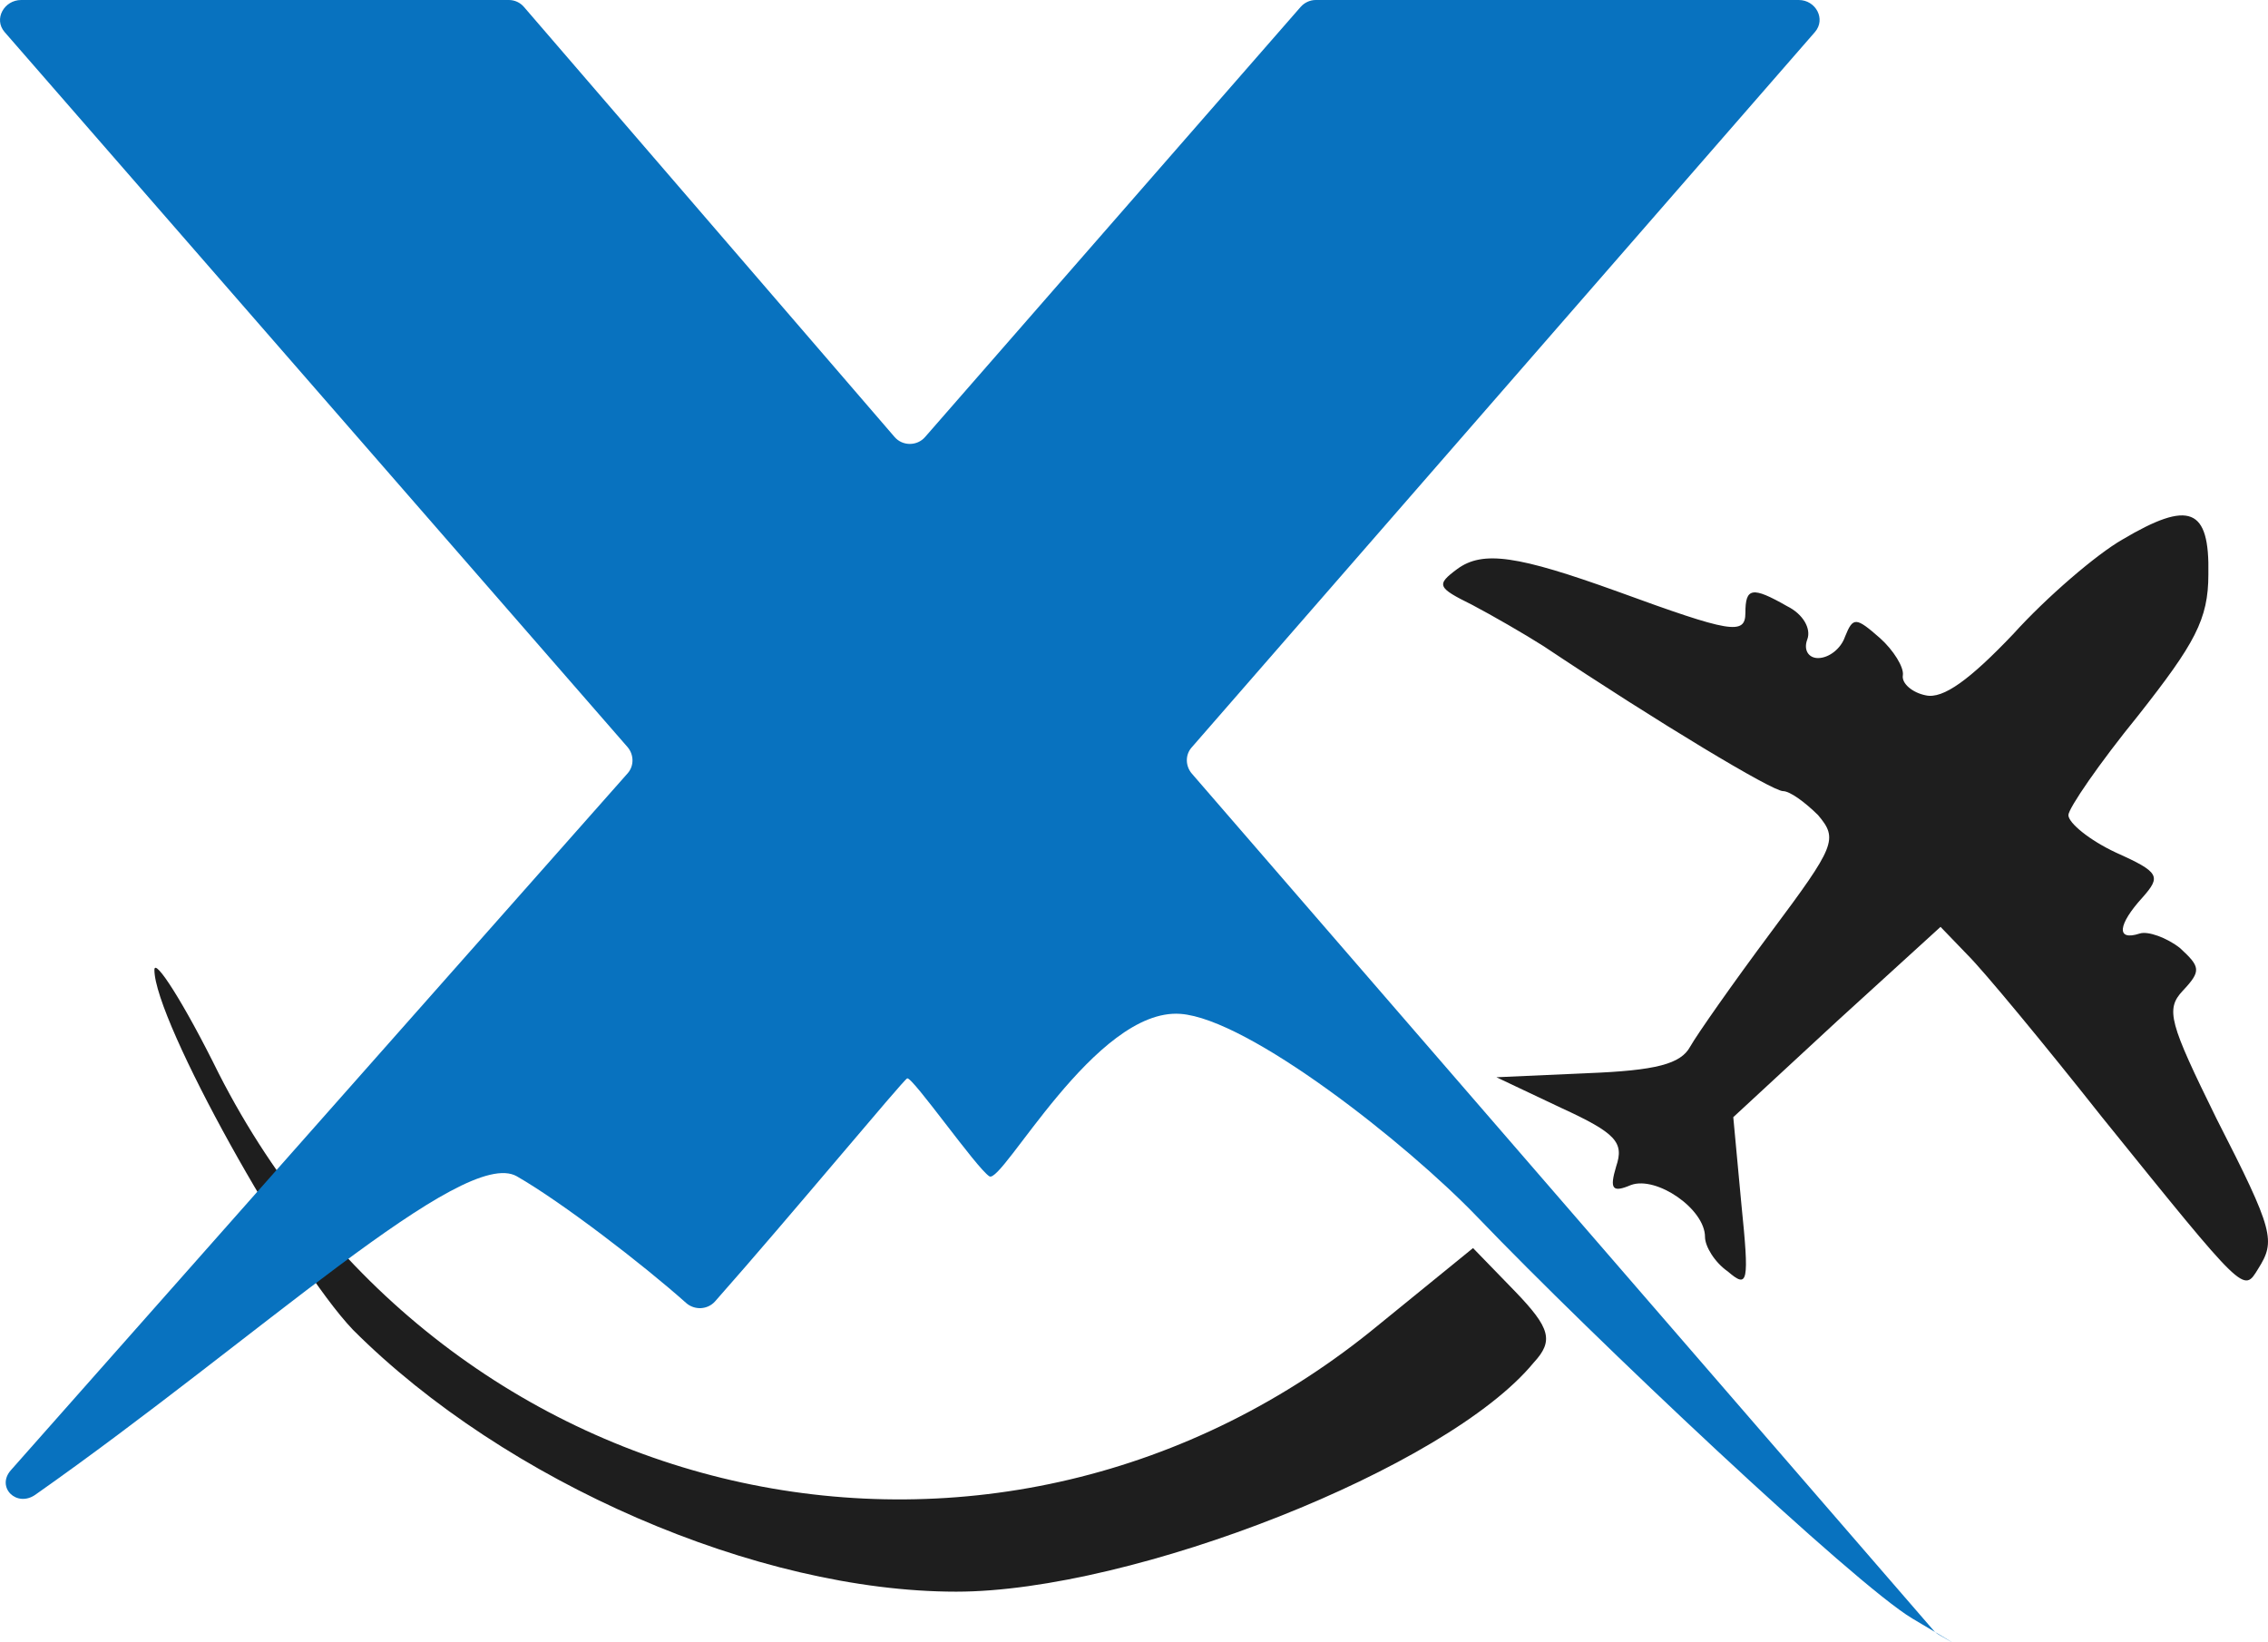<svg xmlns="http://www.w3.org/2000/svg" xmlns:xlink="http://www.w3.org/1999/xlink" fill="none" version="1.1" width="58.006" height="42" viewBox="0 0 58.006 42"><g><g transform="matrix(1,0,0,-1,0,65.499)"><path d="M54.278,51.697C53.624,51.323,52.35,50.234,51.489,49.281C50.388,48.124,49.699,47.613,49.252,47.715C48.908,47.783,48.632,48.021,48.667,48.226C48.701,48.43,48.426,48.872,48.082,49.179C47.462,49.723,47.393,49.723,47.187,49.213C47.083,48.906,46.774,48.668,46.498,48.668C46.257,48.668,46.12,48.872,46.223,49.145C46.326,49.417,46.12,49.791,45.707,49.995C44.812,50.506,44.64,50.472,44.64,49.825C44.64,49.247,44.261,49.315,41.37,50.37C38.822,51.289,37.927,51.425,37.273,50.948C36.723,50.54,36.757,50.472,37.652,50.029C38.168,49.757,38.994,49.281,39.476,48.974C42.437,47,45.328,45.265,45.603,45.265C45.775,45.265,46.154,44.992,46.498,44.652C47.015,44.04,46.946,43.869,45.294,41.657C44.33,40.364,43.4,39.037,43.228,38.73C42.987,38.288,42.368,38.118,40.578,38.05C40.578,38.05,38.272,37.947,38.272,37.947C38.272,37.947,39.924,37.165,39.924,37.165C41.335,36.518,41.542,36.28,41.335,35.667C41.163,35.089,41.232,34.986,41.714,35.191C42.368,35.429,43.607,34.578,43.607,33.863C43.607,33.625,43.848,33.217,44.192,32.978C44.708,32.536,44.743,32.672,44.536,34.714C44.536,34.714,44.33,36.926,44.33,36.926C44.33,36.926,46.98,39.377,46.98,39.377C46.98,39.377,49.631,41.793,49.631,41.793C49.631,41.793,50.319,41.079,50.319,41.079C50.732,40.67,52.281,38.798,53.761,36.926C57.444,32.366,57.375,32.434,57.754,33.047C58.202,33.761,58.167,33.999,56.687,36.892C55.482,39.343,55.379,39.683,55.827,40.16C56.308,40.67,56.274,40.772,55.758,41.249C55.413,41.521,54.932,41.691,54.725,41.623C54.105,41.419,54.174,41.861,54.794,42.542C55.276,43.087,55.241,43.189,54.105,43.699C53.451,44.005,52.901,44.448,52.901,44.652C52.901,44.822,53.692,45.979,54.691,47.205C56.136,49.042,56.481,49.655,56.481,50.812C56.515,52.514,55.999,52.718,54.278,51.697Z" fill="#1E1E1E" fill-opacity="1"/></g><g transform="matrix(1,0,0,-1,0,81.417)"><path d="M3.949,56.61C3.949,55.309,7.43,49.078,9.029,47.404C12.933,43.498,19.377,40.708,24.457,40.708C28.972,40.708,37.015,43.87,39.226,46.567C39.744,47.125,39.65,47.451,38.756,48.381C38.756,48.381,37.674,49.496,37.674,49.496C37.674,49.496,35.275,47.544,35.275,47.544C25.586,39.546,11.381,42.615,5.595,53.96C4.701,55.774,3.949,56.936,3.949,56.61Z" fill="#1E1E1E" fill-opacity="1"/></g><g><path d="M46.004,0C43.031,0,35.104,0,33.651,0C33.504,0,33.362,0.067,33.265,0.177C32.152,1.452,25.37,9.219,23.659,11.178C23.456,11.412,23.084,11.413,22.881,11.178C21.193,9.219,14.499,1.452,13.4,0.177C13.304,0.065,13.163,0,13.015,0C11.547,0,3.544,0,0.542,0C0.105,0,-0.169,0.49,0.118,0.82C3.048,4.183,14.087,16.854,16.047,19.104C16.215,19.297,16.222,19.587,16.053,19.778C14.258,21.807,4.683,32.625,0.279,37.601C-0.108,38.039,0.427,38.565,0.905,38.229C6.578,34.241,11.851,29.302,13.219,30.086C14.37,30.746,16.44,32.337,17.546,33.323C17.762,33.516,18.097,33.501,18.289,33.284C20.238,31.08,23.103,27.62,23.202,27.581C23.334,27.529,24.975,29.878,25.304,30.086C25.634,30.295,28.014,25.774,30.19,25.931C31.93,26.056,35.974,29.238,37.791,31.133C40.758,34.226,47.435,40.521,48.912,41.397C50.303,42.222,49.97,42.032,49.578,41.804C49.53,41.776,49.488,41.742,49.451,41.699C48.413,40.5,32.83,22.498,30.484,19.788C30.318,19.596,30.308,19.311,30.475,19.12C32.397,16.914,43.481,4.191,46.418,0.82C46.705,0.49,46.441,0,46.004,0" fill="#0872BF" fill-opacity="1"/></g></g></svg>